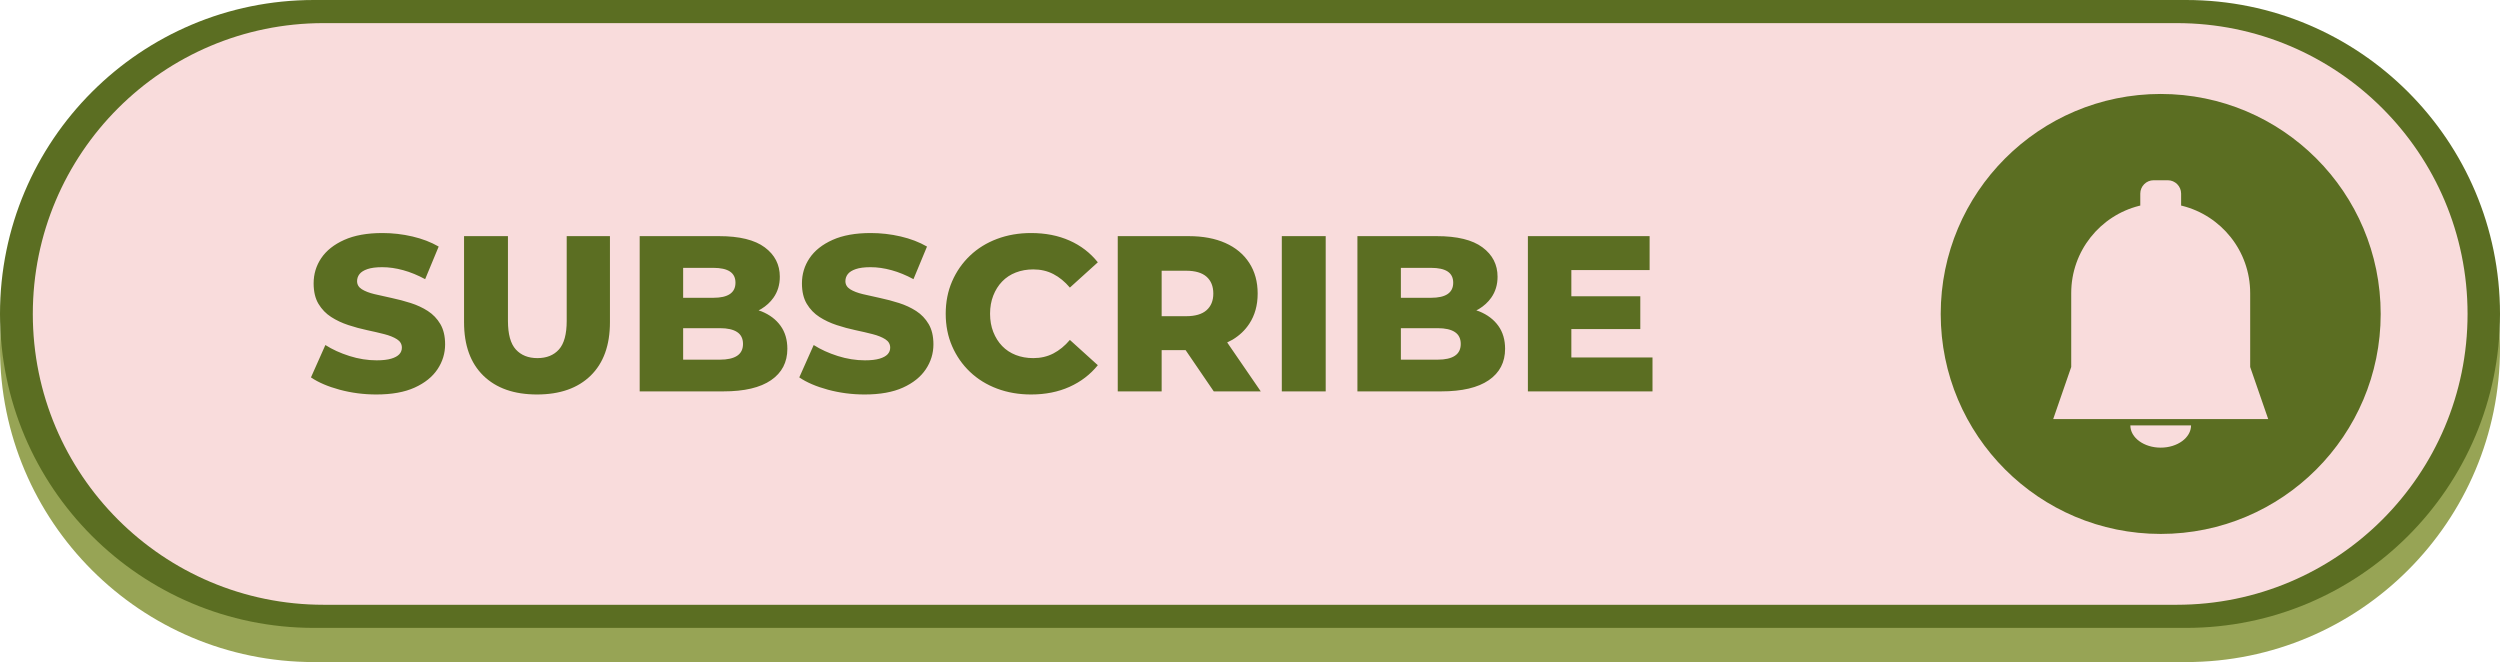 <?xml version="1.0" encoding="UTF-8" standalone="no"?><svg xmlns="http://www.w3.org/2000/svg" xmlns:xlink="http://www.w3.org/1999/xlink" fill="#000000" height="1775.7" overflow="hidden" preserveAspectRatio="xMidYMid meet" version="1" viewBox="0.0 0.0 6705.0 1775.7" width="6705" zoomAndPan="magnify"><defs><clipPath id="a"><path d="M-5593 -1202H1112V574H-5593z"/></clipPath></defs><g clip-path="url(#a)" fill-rule="evenodd" transform="translate(5593 1202)"><g id="change1_1"><path d="M1112-268.333C1112 196.69 735.025 573.667 270.003 573.667L-4751 573.667C-5216.02 573.667-5593 196.69-5593-268.333L-5593-268.333C-5593-733.357-5216.02-1110.33-4751-1110.33L270.003-1110.33C735.025-1110.33 1112-733.357 1112-268.333Z" fill="#97a455"/></g><g id="change2_1"><path d="M1112-360C1112 105.024 735.025 482 270.003 482L-4751 482C-5216.02 482-5593 105.024-5593-360L-5593-360C-5593-825.024-5216.02-1202-4751-1202L270.003-1202C735.025-1202 1112-825.024 1112-360Z" fill="#5b6e22"/></g><g id="change3_1"><path d="M1025-360.003C1025 70.781 675.782 420 244.999 420L-4725.01 420C-5155.79 420-5505.01 70.781-5505.01-360.003L-5505-360.003C-5505-790.788-5155.78-1140.01-4725-1140.01L244.999-1140C675.782-1140 1025-790.78 1025-359.996Z" fill="#f9dcdc"/></g><g id="change2_2"><path d="M-1835.84-321.839-1835.84-237.381-1737.12-237.381C-1716.9-237.381-1701.54-240.85-1691.03-247.789-1680.52-254.728-1675.27-265.335-1675.27-279.61-1675.27-293.885-1680.52-304.492-1691.03-311.431-1701.54-318.37-1716.9-321.839-1737.12-321.839ZM-3760.81-321.839-3760.81-237.381-3662.1-237.381C-3641.88-237.381-3626.51-240.85-3616.01-247.789-3605.5-254.728-3600.25-265.335-3600.25-279.61-3600.25-293.885-3605.5-304.492-3616.01-311.431-3626.51-318.37-3641.88-321.839-3662.1-321.839ZM-2477.45-475.888-2477.45-353.958-2412.04-353.958C-2387.46-353.958-2369.12-359.311-2357.03-370.017-2344.94-380.723-2338.89-395.592-2338.89-414.625-2338.89-434.055-2344.94-449.123-2357.03-459.829-2369.12-470.534-2387.46-475.888-2412.04-475.888ZM-1835.84-483.62-1835.84-403.324-1754.96-403.324C-1735.14-403.324-1720.27-406.695-1710.36-413.436-1700.45-420.177-1695.49-430.288-1695.49-443.769-1695.49-457.251-1700.45-467.263-1710.36-473.806-1720.27-480.348-1735.14-483.62-1754.96-483.62ZM-3760.81-483.62-3760.81-403.324-3679.94-403.324C-3660.11-403.324-3645.25-406.695-3635.34-413.436-3625.42-420.177-3620.47-430.288-3620.47-443.769-3620.47-457.251-3625.42-467.263-3635.34-473.806-3645.25-480.348-3660.11-483.62-3679.94-483.62ZM-1495.21-568.673-1168.73-568.673-1168.73-477.672-1378.65-477.672-1378.65-407.488-1193.71-407.488-1193.71-319.46-1378.65-319.46-1378.65-243.328-1161-243.328-1161-152.327-1495.21-152.327ZM-1952.39-568.673-1739.5-568.673C-1684.79-568.673-1643.95-558.661-1616.99-538.637-1590.03-518.612-1576.55-492.343-1576.55-459.829-1576.55-438.416-1582.2-419.681-1593.5-403.622-1601.98-391.578-1613.02-381.429-1626.62-373.176L-1633.5-369.552-1625.32-366.745C-1603.51-357.824-1586.56-344.937-1574.47-328.085-1562.38-311.233-1556.34-290.713-1556.34-266.525-1556.34-230.441-1570.91-202.388-1600.04-182.363-1629.18-162.339-1671.7-152.327-1727.6-152.327L-1952.39-152.327ZM-2155.2-568.673-2037.46-568.673-2037.46-152.327-2155.2-152.327ZM-2595.2-568.673-2404.9-568.673C-2366.84-568.673-2334.03-562.527-2306.48-550.235-2278.93-537.943-2257.62-520.199-2242.55-497.002-2227.49-473.806-2219.95-446.347-2219.95-414.625-2219.95-383.3-2227.49-356.237-2242.55-333.438-2253.85-316.338-2268.66-302.249-2286.99-291.171L-2301.69-283.575-2211.63-152.327-2337.7-152.327-2413.18-262.956-2477.45-262.956-2477.45-152.327-2595.2-152.327ZM-3877.37-568.673-3664.47-568.673C-3609.76-568.673-3568.93-558.661-3541.97-538.637-3515.01-518.612-3501.53-492.343-3501.53-459.829-3501.53-438.416-3507.18-419.681-3518.48-403.622-3526.95-391.578-3537.99-381.429-3551.6-373.176L-3558.47-369.552-3550.3-366.745C-3528.49-357.824-3511.54-344.937-3499.45-328.085-3487.36-311.233-3481.31-290.713-3481.31-266.525-3481.31-230.441-3495.88-202.388-3525.02-182.363-3554.16-162.339-3596.68-152.327-3652.58-152.327L-3877.37-152.327ZM-4348.43-568.673-4230.69-568.673-4230.69-341.467C-4230.69-305.78-4223.65-280.205-4209.58-264.741-4195.5-249.276-4176.17-241.544-4151.59-241.544-4127.01-241.544-4107.79-249.276-4093.91-264.741-4080.03-280.205-4073.1-305.78-4073.1-341.467L-4073.1-568.673-3957.13-568.673-3957.13-337.898C-3957.13-276.042-3974.38-228.261-4008.87-194.557-4043.36-160.852-4091.33-144-4152.78-144-4214.23-144-4262.2-160.852-4296.7-194.557-4331.19-228.261-4348.43-276.042-4348.43-337.898ZM-2827.65-577C-2789.19-577-2754.8-570.259-2724.47-556.778-2694.14-543.296-2668.87-523.866-2648.65-498.489L-2723.58-430.684C-2737.06-446.545-2751.83-458.639-2767.88-466.966-2783.94-475.293-2801.88-479.456-2821.7-479.456-2838.75-479.456-2854.41-476.681-2868.68-471.129-2882.95-465.578-2895.15-457.549-2905.25-447.041-2915.36-436.533-2923.29-423.944-2929.04-409.272-2934.79-394.601-2937.66-378.343-2937.66-360.5-2937.66-342.657-2934.79-326.399-2929.04-311.728-2923.29-297.057-2915.36-284.468-2905.25-273.96-2895.15-263.452-2882.95-255.422-2868.68-249.871-2854.41-244.32-2838.75-241.544-2821.7-241.544-2801.88-241.544-2783.94-245.707-2767.88-254.035-2751.83-262.362-2737.06-274.455-2723.58-290.316L-2648.65-222.511C-2668.87-197.531-2694.14-178.2-2724.47-164.52-2754.8-150.84-2789.19-144-2827.65-144-2860.55-144-2890.98-149.254-2918.93-159.762-2946.88-170.27-2971.07-185.238-2991.48-204.668-3011.9-224.097-3027.86-246.996-3039.36-273.365-3050.85-299.734-3056.6-328.779-3056.6-360.5-3056.6-392.222-3050.85-421.267-3039.36-447.635-3027.86-474.004-3011.9-496.903-2991.48-516.333-2971.07-535.762-2946.88-550.731-2918.93-561.239-2890.98-571.746-2860.55-577-2827.65-577ZM-3257.84-577C-3230.48-577-3203.62-573.927-3177.26-567.781-3150.9-561.635-3127.41-552.614-3106.79-540.719L-3143.07-453.286C-3162.89-463.992-3182.51-472.022-3201.94-477.374-3221.37-482.728-3240.2-485.404-3258.43-485.404-3274.69-485.404-3287.77-483.719-3297.68-480.348-3307.59-476.978-3314.73-472.517-3319.09-466.966-3323.45-461.415-3325.63-455.07-3325.63-447.933-3325.63-438.813-3321.37-431.576-3312.85-426.223-3304.32-420.87-3293.03-416.509-3278.95-413.138-3264.88-409.768-3249.42-406.298-3232.57-402.729-3215.72-399.161-3198.87-394.7-3182.02-389.347-3165.17-383.994-3149.81-376.857-3135.93-367.935-3122.06-359.013-3110.86-347.316-3102.33-332.843-3093.81-318.37-3089.55-300.229-3089.55-278.421-3089.55-254.233-3096.38-231.929-3110.06-211.508-3123.74-191.087-3144.16-174.73-3171.31-162.438-3198.47-150.146-3232.67-144-3273.9-144-3307.99-144-3340.8-148.263-3372.32-156.788-3403.83-165.313-3429.5-176.317-3449.33-189.798L-3410.67-276.636C-3392.04-264.741-3370.53-254.927-3346.15-247.195-3321.77-239.462-3297.49-235.596-3273.3-235.596-3257.05-235.596-3243.96-237.083-3234.05-240.057-3224.14-243.031-3216.91-246.996-3212.35-251.953-3207.79-256.909-3205.51-262.758-3205.51-269.499-3205.51-279.015-3209.87-286.549-3218.59-292.101-3227.31-297.652-3238.61-302.212-3252.49-305.78-3266.36-309.349-3281.73-312.918-3298.58-316.487-3315.43-320.055-3332.27-324.615-3349.12-330.167-3365.97-335.718-3381.34-342.954-3395.21-351.876-3409.09-360.798-3420.39-372.495-3429.11-386.968-3437.83-401.441-3442.19-419.78-3442.19-441.985-3442.19-466.966-3435.35-489.568-3421.67-509.79-3408-530.013-3387.48-546.27-3360.13-558.562-3332.77-570.854-3298.68-577-3257.84-577ZM-4567.51-577C-4540.16-577-4513.3-573.927-4486.93-567.781-4460.57-561.635-4437.08-552.614-4416.46-540.719L-4452.74-453.286C-4472.56-463.992-4492.19-472.022-4511.61-477.374-4531.04-482.728-4549.87-485.404-4568.11-485.404-4584.36-485.404-4597.44-483.719-4607.36-480.348-4617.27-476.978-4624.4-472.517-4628.76-466.966-4633.13-461.415-4635.31-455.07-4635.31-447.933-4635.31-438.813-4631.04-431.576-4622.52-426.223-4614-420.87-4602.7-416.509-4588.62-413.138-4574.55-409.768-4559.09-406.298-4542.24-402.729-4525.39-399.161-4508.54-394.7-4491.69-389.347-4474.84-383.994-4459.48-376.857-4445.6-367.935-4431.73-359.013-4420.53-347.316-4412-332.843-4403.48-318.37-4399.22-300.229-4399.22-278.421-4399.22-254.233-4406.06-231.929-4419.73-211.508-4433.41-191.087-4453.83-174.73-4480.99-162.438-4508.14-150.146-4542.34-144-4583.57-144-4617.66-144-4650.47-148.263-4681.99-156.788-4713.51-165.313-4739.18-176.317-4759-189.798L-4720.35-276.636C-4701.71-264.741-4680.2-254.927-4655.82-247.195-4631.44-239.462-4607.16-235.596-4582.97-235.596-4566.72-235.596-4553.64-237.083-4543.73-240.057-4533.81-243.031-4526.58-246.996-4522.02-251.953-4517.46-256.909-4515.18-262.758-4515.18-269.499-4515.18-279.015-4519.54-286.549-4528.26-292.101-4536.99-297.652-4548.28-302.212-4562.16-305.78-4576.04-309.349-4591.4-312.918-4608.25-316.487-4625.1-320.055-4641.95-324.615-4658.8-330.167-4675.65-335.718-4691.01-342.954-4704.88-351.876-4718.76-360.798-4730.06-372.495-4738.78-386.968-4747.5-401.441-4751.86-419.78-4751.86-441.985-4751.86-466.966-4745.02-489.568-4731.35-509.79-4717.67-530.013-4697.15-546.27-4669.8-558.562-4642.44-570.854-4608.35-577-4567.51-577Z" fill="#5b6e22"/></g><g id="change2_3"><path d="M120.593-61.056C120.593-28.122 157.04-1.422 202-1.422 246.96-1.422 283.407-28.122 283.407-61.056ZM183.107-718.578C163.3-718.578 147.243-702.521 147.243-682.714L147.243-650.599 144.52-650.056C39.667-623.774-37.983-528.909-37.983-415.907L-37.983-217.713-86.298-78.122-37.983-78.122 40.148-78.122 202-78.122 363.851-78.122 441.983-78.122 490.298-78.122 441.983-217.713 441.983-415.907C441.983-528.909 364.332-623.774 259.479-650.056L256.756-650.599 256.757-682.714C256.757-702.521 240.7-718.578 220.893-718.578ZM202-950C527.848-950 792-685.848 792-360 792-34.152 527.848 230 202 230-123.848 230-388-34.152-388-360-388-685.848-123.848-950 202-950Z" fill="#5b6e22"/></g></g></svg>